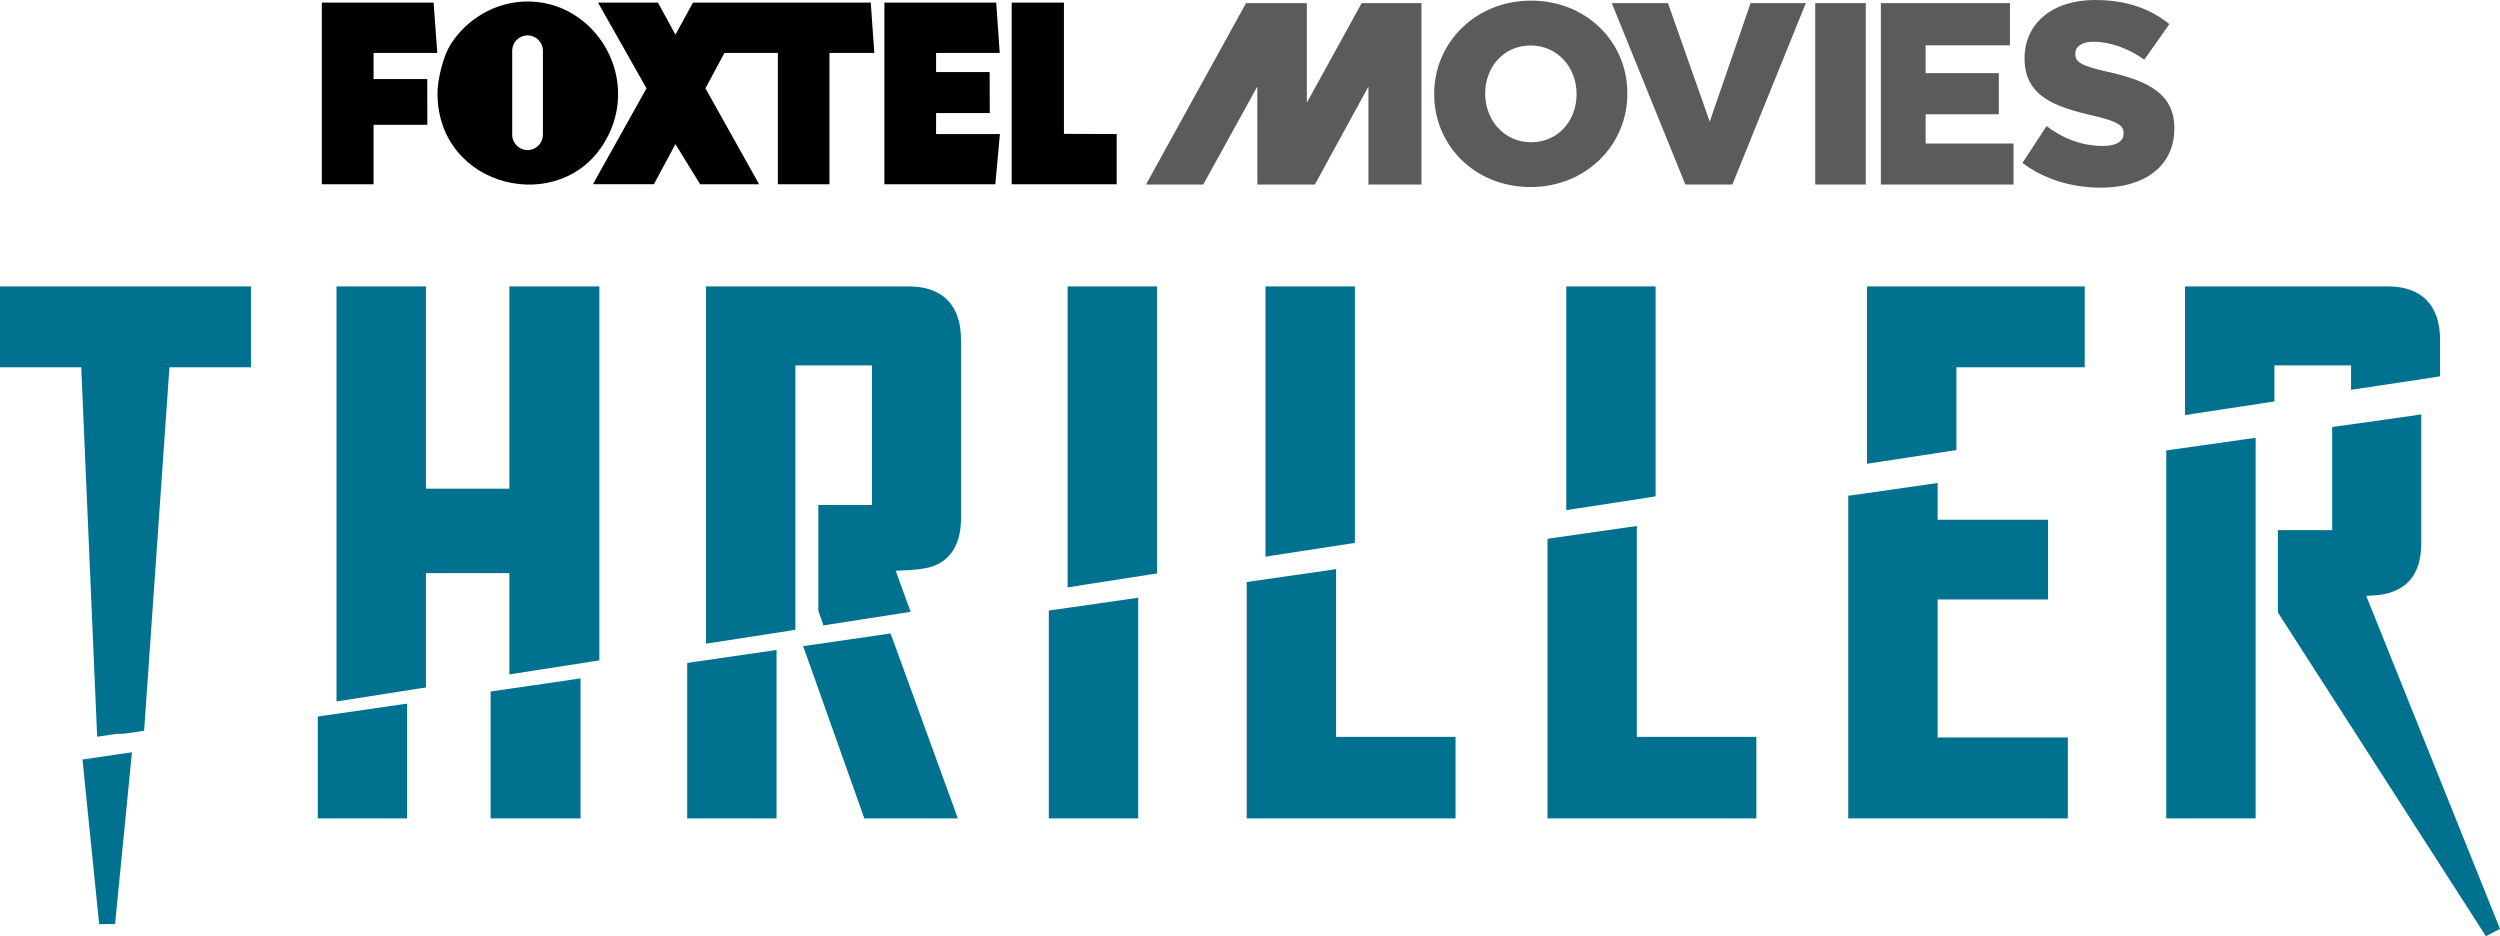 <?xml version="1.0" encoding="utf-8"?>
<!-- Generator: Adobe Illustrator 16.0.0, SVG Export Plug-In . SVG Version: 6.00 Build 0)  -->
<!DOCTYPE svg PUBLIC "-//W3C//DTD SVG 1.1//EN" "http://www.w3.org/Graphics/SVG/1.1/DTD/svg11.dtd">
<svg version="1.1" id="Layer_1" xmlns="http://www.w3.org/2000/svg" xmlns:xlink="http://www.w3.org/1999/xlink" x="0px" y="0px"
	 width="1000px" height="374.471px" viewBox="0 0 1000 374.471" enable-background="new 0 0 1000 374.471" xml:space="preserve">
<g>
	<polygon fill="#00728F" points="775.049,193.167 771.39,193.719 742.05,197.929 739.294,198.278 739.294,201.084 739.294,324.157 
		739.294,327.365 742.478,327.365 823.931,327.365 827.139,327.365 827.139,324.157 827.139,298.203 827.139,294.996 
		823.931,294.996 775.049,294.996 775.049,239.773 816.015,239.773 819.222,239.773 819.222,236.565 819.222,211.109 
		819.222,207.902 816.015,207.902 775.049,207.902 775.049,196.877 	"/>
	<polygon fill="#00728F" points="654.729,210.405 651.098,210.907 621.734,215.118 619.002,215.519 619.002,218.272 
		619.002,324.157 619.002,327.365 622.182,327.365 699.354,327.365 702.537,327.365 702.537,324.157 702.537,297.951 
		702.537,294.743 699.354,294.743 654.729,294.743 654.729,214.065 	"/>
	<polygon fill="#00728F" points="48.759,301.51 46.954,301.759 41.516,302.56 36.029,303.364 32.999,303.815 33.297,306.82 
		39.664,369.66 46.027,369.61 52.391,304.967 52.792,300.906 	"/>
	<polygon fill="#00728F" points="534.437,227.646 530.782,228.194 501.417,232.405 498.686,232.806 498.686,235.562 
		498.686,324.157 498.686,327.365 501.865,327.365 579.037,327.365 582.22,327.365 582.22,324.157 582.22,297.951 582.22,294.743 
		579.037,294.743 534.437,294.743 534.437,231.352 	"/>
	<path fill="#00728F" d="M902.255,175.126l-3.656,0.501c-9.723,1.405-19.496,2.756-29.34,4.158l-2.756,0.401v2.756v141.213v3.208
		h3.184h29.389h3.18v-3.208V178.786V175.126z"/>
	<polygon fill="#00728F" points="232.216,271.342 228.583,271.894 198.943,276.204 196.237,276.602 196.237,279.358 
		196.237,324.157 196.237,327.365 199.419,327.365 229.033,327.365 232.216,327.365 232.216,324.157 232.216,275.051 	"/>
	<polygon fill="#00728F" points="455.289,239.069 451.629,239.621 422.265,243.831 419.533,244.233 419.533,246.985 
		419.533,324.157 419.533,327.365 422.716,327.365 452.105,327.365 455.289,327.365 455.289,324.157 455.289,242.778 	"/>
	<polygon fill="#00728F" points="162.836,281.463 159.205,281.965 129.812,286.225 127.107,286.624 127.107,289.383 
		127.107,324.157 127.107,327.365 130.289,327.365 159.655,327.365 162.836,327.365 162.836,324.157 162.836,285.123 	"/>
	<polygon fill="#00728F" points="310.615,259.965 306.983,260.517 277.592,264.778 274.886,265.179 274.886,267.932 
		274.886,324.157 274.886,327.365 278.067,327.365 307.433,327.365 310.615,327.365 310.615,324.157 310.615,263.675 	"/>
	<polygon fill="#00728F" points="356.217,253.401 353.662,253.753 325.098,257.911 321.239,258.461 322.567,262.121 
		344.968,325.209 345.694,327.365 347.949,327.365 378.566,327.365 383.127,327.365 381.573,323.054 357.12,255.805 	"/>
	<polygon fill="#00728F" points="541.956,114.556 538.773,114.556 509.383,114.556 506.201,114.556 506.201,117.737 
		506.201,218.926 506.201,222.681 509.884,222.081 539.25,217.571 541.956,217.169 541.956,214.417 541.956,117.737 	"/>
	<polygon fill="#00728F" points="662.248,114.556 659.068,114.556 629.7,114.556 626.521,114.556 626.521,117.737 626.521,200.333 
		626.521,204.04 630.176,203.492 659.566,198.982 662.248,198.527 662.248,195.825 662.248,117.737 	"/>
	<polygon fill="#00728F" points="833.881,114.556 830.699,114.556 750.017,114.556 746.809,114.556 746.809,117.737 
		746.809,181.791 746.809,185.5 750.494,184.949 779.861,180.44 782.564,180.038 782.564,177.282 782.564,146.915 830.699,146.915 
		833.881,146.915 833.881,143.707 833.881,117.737 	"/>
	<path fill="#00728F" d="M955.152,114.556h-77.926h-3.208v3.181v44.563v3.759l3.685-0.604c9.848-1.451,19.645-3.005,29.364-4.46
		l2.706-0.398v-2.756v-11.675h30.645v6.06v3.709l3.66-0.551c9.818-1.501,19.591-2.956,29.239-4.41l2.703-0.448v-2.759V135.84
		C976.02,122.097,968.605,114.556,955.152,114.556"/>
	<path fill="#00728F" d="M100.373,114.556H97.19H3.181H0v3.181v25.97v3.208h3.181h29.316l6.213,144.219l0.151,3.56l3.533-0.501
		c3.683-0.602,4.684-0.701,5.16-0.701l0.302,0.05c0.125,0,0.249,0,0.4,0c1.026,0,2.48-0.149,6.865-0.85l2.53-0.402l0.176-2.507
		l9.947-142.867H97.19h3.183v-3.208v-25.97V114.556z"/>
	<polygon fill="#00728F" points="462.805,114.556 459.624,114.556 430.231,114.556 427.049,114.556 427.049,117.737 
		427.049,231.252 427.049,234.961 430.732,234.411 433.339,233.958 460.098,229.797 462.805,229.396 462.805,226.693 
		462.805,117.737 	"/>
	<polygon fill="#00728F" points="239.734,114.556 236.551,114.556 206.934,114.556 203.753,114.556 203.753,117.737 
		203.753,195.472 170.379,195.472 170.379,117.737 170.379,114.556 167.171,114.556 137.807,114.556 134.599,114.556 
		134.599,117.737 134.599,276.855 134.599,280.564 138.308,280.009 167.647,275.4 170.379,274.999 170.379,272.242 170.379,229.247 
		203.753,229.247 203.753,266.029 203.753,269.789 207.436,269.187 237.052,264.575 239.734,264.176 239.734,261.42 
		239.734,117.737 	"/>
	<path fill="#00728F" d="M363.507,114.556h-77.922h-3.183v3.181v136.017v3.709l3.684-0.555l29.34-4.56l2.731-0.448v-2.71V146.164
		h30.618v55.824h-21.446v42.345l1.177,3.356l0.876,2.504l2.63-0.448l28.39-4.409l3.858-0.604l-1.33-3.656l-4.659-12.781
		c7.742-0.199,12.803-0.85,15.76-2.102c6.89-2.956,10.372-9.371,10.372-18.994V135.84
		C384.404,122.097,376.989,114.556,363.507,114.556"/>
	<path fill="#00728F" d="M946.481,238.319c6.416-0.203,8.795-0.854,11.65-2.056c6.914-3.005,10.374-9.371,10.374-18.994v-47.804
		v-3.709l-3.635,0.551c-9.67,1.351-19.417,2.706-29.24,4.111l-2.756,0.398v2.756v38.486h-21.722v32.924l83.21,129.488l5.637-2.909
		L946.481,238.319z"/>
	<path d="M374.432,45.226h21.473l-0.05-16.387h-21.423v-7.667h25.456l-1.401-20.118h-44.726v72.663h44.374l1.83-20.097h-25.533
		V45.226z M425.572,53.544V1.053h-20.896v72.663h41.993V53.619L425.572,53.544z M277.192,1.053l-7.017,12.803l-6.992-12.803h-23.977
		L258.6,35.329L237.177,73.69h24.378l8.621-16.037l9.897,16.062h23.579l-21.473-38.387l7.591-14.158h21.372v52.544h20.648V21.171
		h17.938L348.3,1.053H277.192z M206.81,0.852c-14.056,1.703-23.728,11.25-27.586,18.767c-2.18,4.184-4.26,12.653-4.235,17.815
		c0.102,37.91,49.336,49.41,67.025,19.142C257.572,30.092,236.3-2.606,206.81,0.852 M217.159,53.846
		c0,3.407-2.731,6.188-6.163,6.188c-3.384,0-6.115-2.781-6.115-6.188V20.321c0-3.407,2.731-6.163,6.115-6.163
		c3.432,0,6.163,2.756,6.163,6.163V53.846z M174.913,21.171l-1.478-20.118h-44.699v72.663h20.696V49.911h21.498l-0.025-18.292
		h-21.473V21.171H174.913z"/>
	<path fill="#5A5B5B" d="M544.662,1.252l-21.925,39.814V1.252h-24.328l-40.014,72.563h22.9l21.622-39.187l0.025,39.187h23.002
		l21.424-39.187v39.187h21.22V1.252H544.662z M700.232,1.252l-16.334,47.405L667.183,1.252h-22.476l29.442,72.563h18.792
		l29.39-72.563H700.232z M726.09,73.815h20.221V1.252H726.09V73.815z M752.35,1.252V54.17v19.645h53.067V57.402h-35.154v-8.368
		v-3.333h29.265V29.24h-29.265v-11.1h33.725V1.252H752.35z M594.073,37.508v-0.174c0-10.349,7.266-19.144,18.138-19.144
		c10.975,0,18.418,8.994,18.418,19.318v0.226c0,10.372-7.241,19.167-18.19,19.167C601.538,56.901,594.073,47.882,594.073,37.508
		 M573.674,37.508v0.226c0,20.571,16.412,37.083,38.536,37.083c22.127,0,38.738-16.714,38.738-37.309v-0.174
		c0-20.598-16.412-37.083-38.511-37.083C590.29,0.251,573.674,16.964,573.674,37.508 M809.827,23.202v0.226
		c0,14.933,11.928,19.318,27.362,22.801c9.844,2.305,12.252,3.958,12.252,6.94v0.226c0,3.131-2.906,4.986-8.294,4.986
		c-7.994,0-15.637-2.731-22.525-7.943l-9.648,14.732c8.671,6.565,19.794,9.897,31.444,9.897c17.618,0,29.318-8.794,29.318-23.628
		v-0.224c0-13.582-10.349-18.967-27.035-22.575c-10.05-2.305-12.578-3.734-12.578-7.066v-0.199c0-2.607,2.379-4.687,7.266-4.687
		c6.416,0,13.706,2.507,20.346,7.166l10.021-14.206C859.914,3.308,850.265,0,837.939,0C820.5,0,809.827,9.773,809.827,23.202"/>
</g>
</svg>
